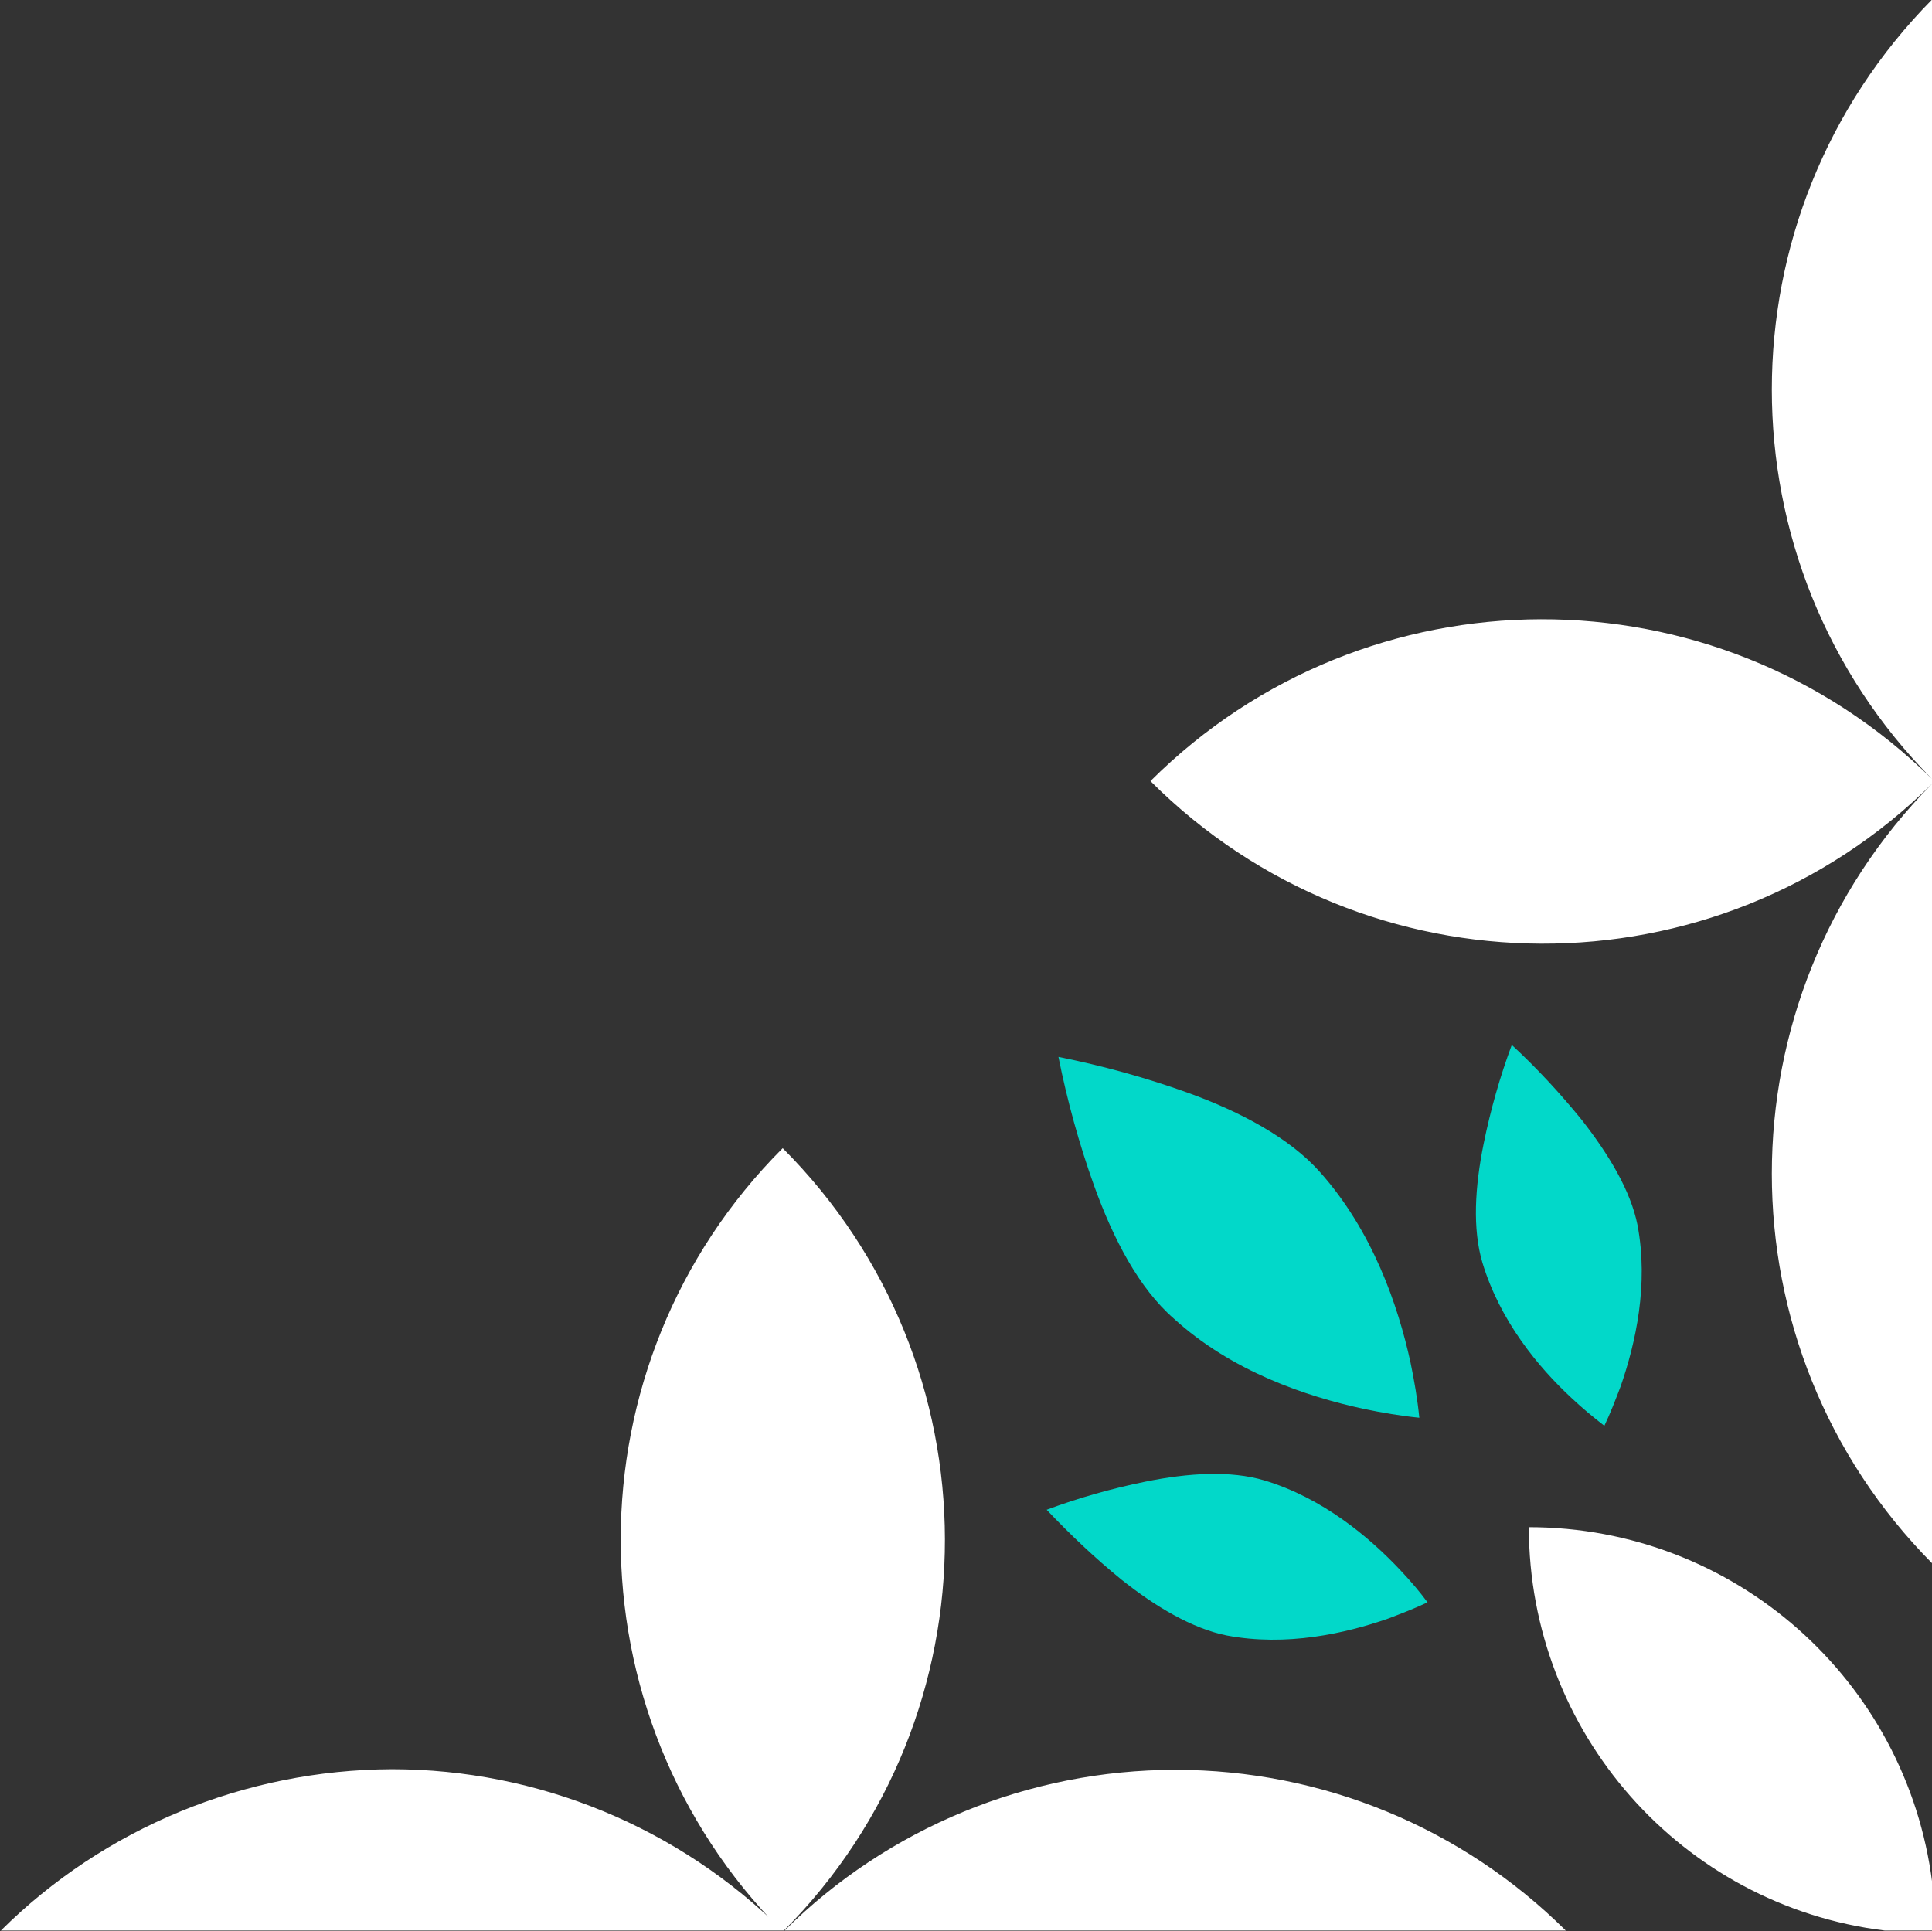<?xml version="1.0" encoding="utf-8"?>
<!-- Generator: Adobe Illustrator 27.7.0, SVG Export Plug-In . SVG Version: 6.00 Build 0)  -->
<svg version="1.1" id="Layer_1" xmlns="http://www.w3.org/2000/svg" xmlns:xlink="http://www.w3.org/1999/xlink" x="0px" y="0px"
	 viewBox="0 0 308.9 308.8" style="enable-background:new 0 0 308.9 308.8;" xml:space="preserve">
<rect x="0" y="0" width="308.9" height="308.8" fill="#333333" stroke="none"/>
<style type="text/css">
	.st0{fill:#FFFFFF;}
	.st1{fill:#02D8C9;}
</style>
<g transform="translate(-323.558 -4299.5)">
	<path class="st0" d="M632.5,4299.4v124.7C598.3,4389.6,598.3,4334,632.5,4299.4z M507.5,4424.4c34.5-34.4,90.3-34.5,125-0.3v0.7
		C597.9,4459.1,542,4458.9,507.5,4424.4L507.5,4424.4z M632.5,4424.8v124.7C598.3,4515,598.3,4459.4,632.5,4424.8z M448.7,4483.1
		c34.5,34.5,34.6,90.5,0.2,125.1h-0.4C414.2,4573.6,414.2,4517.6,448.7,4483.1z M624.9,4608.2c-32.5-4-56.9-31.7-56.9-64.5
		c32.8,0,60.4,24.4,64.5,56.9v7.6H624.9L624.9,4608.2z M323.7,4608.2c16.5-16.4,39-25.7,62.5-25.8c23.4,0,45.9,9.3,62.5,25.8H323.7
		L323.7,4608.2z M449,4608.2c16.5-16.4,39-25.7,62.5-25.7c23.4,0,45.8,9.2,62.4,25.7H449L449,4608.2z"/>
	<g transform="translate(492.789 4381.604)">
		<path class="st1" d="M5.7,107.5c3.1,8.6,7.2,16.4,12.7,21.2c9.3,8.5,21.2,12.5,30.5,14.5c2.9,0.6,5.8,1.1,8.8,1.4
			c-0.3-3-0.8-5.9-1.4-8.8c-2-9.2-6.1-21.1-14.5-30.5c-4.8-5.4-12.6-9.6-21.2-12.7C13.9,90.2,7,88.3,0,86.9
			C1.4,93.9,3.3,100.8,5.7,107.5"/>
	</g>
	<g transform="translate(490.902 4346.119)">
		<path class="st1" d="M12,206c5.4,4.3,11.3,7.8,16.8,8.9c9.5,1.8,18.9-0.3,25.8-2.7c2.1-0.8,4.2-1.6,6.3-2.6
			c-1.1-1.5-2.6-3.3-4.4-5.2c-5-5.3-12.4-11.5-21.7-14.3c-5.4-1.6-12.1-1.2-19,0.2c-5.4,1.1-10.7,2.6-15.8,4.5
			C3.8,198.8,7.7,202.5,12,206"/>
	</g>
	<g transform="translate(559.472 4380.292)">
		<path class="st1" d="M17,98.3c4.3,5.5,7.8,11.3,8.9,16.8c1.8,9.5-0.3,18.9-2.7,25.8c-0.8,2.1-1.6,4.2-2.6,6.3
			c-1.8-1.4-3.5-2.8-5.2-4.4c-5.4-5-11.5-12.4-14.3-21.7c-1.6-5.4-1.2-12.1,0.2-19c1.1-5.4,2.6-10.7,4.5-15.8
			C9.8,90,13.5,94,17,98.3"/>
	</g>
</g>
</svg>
